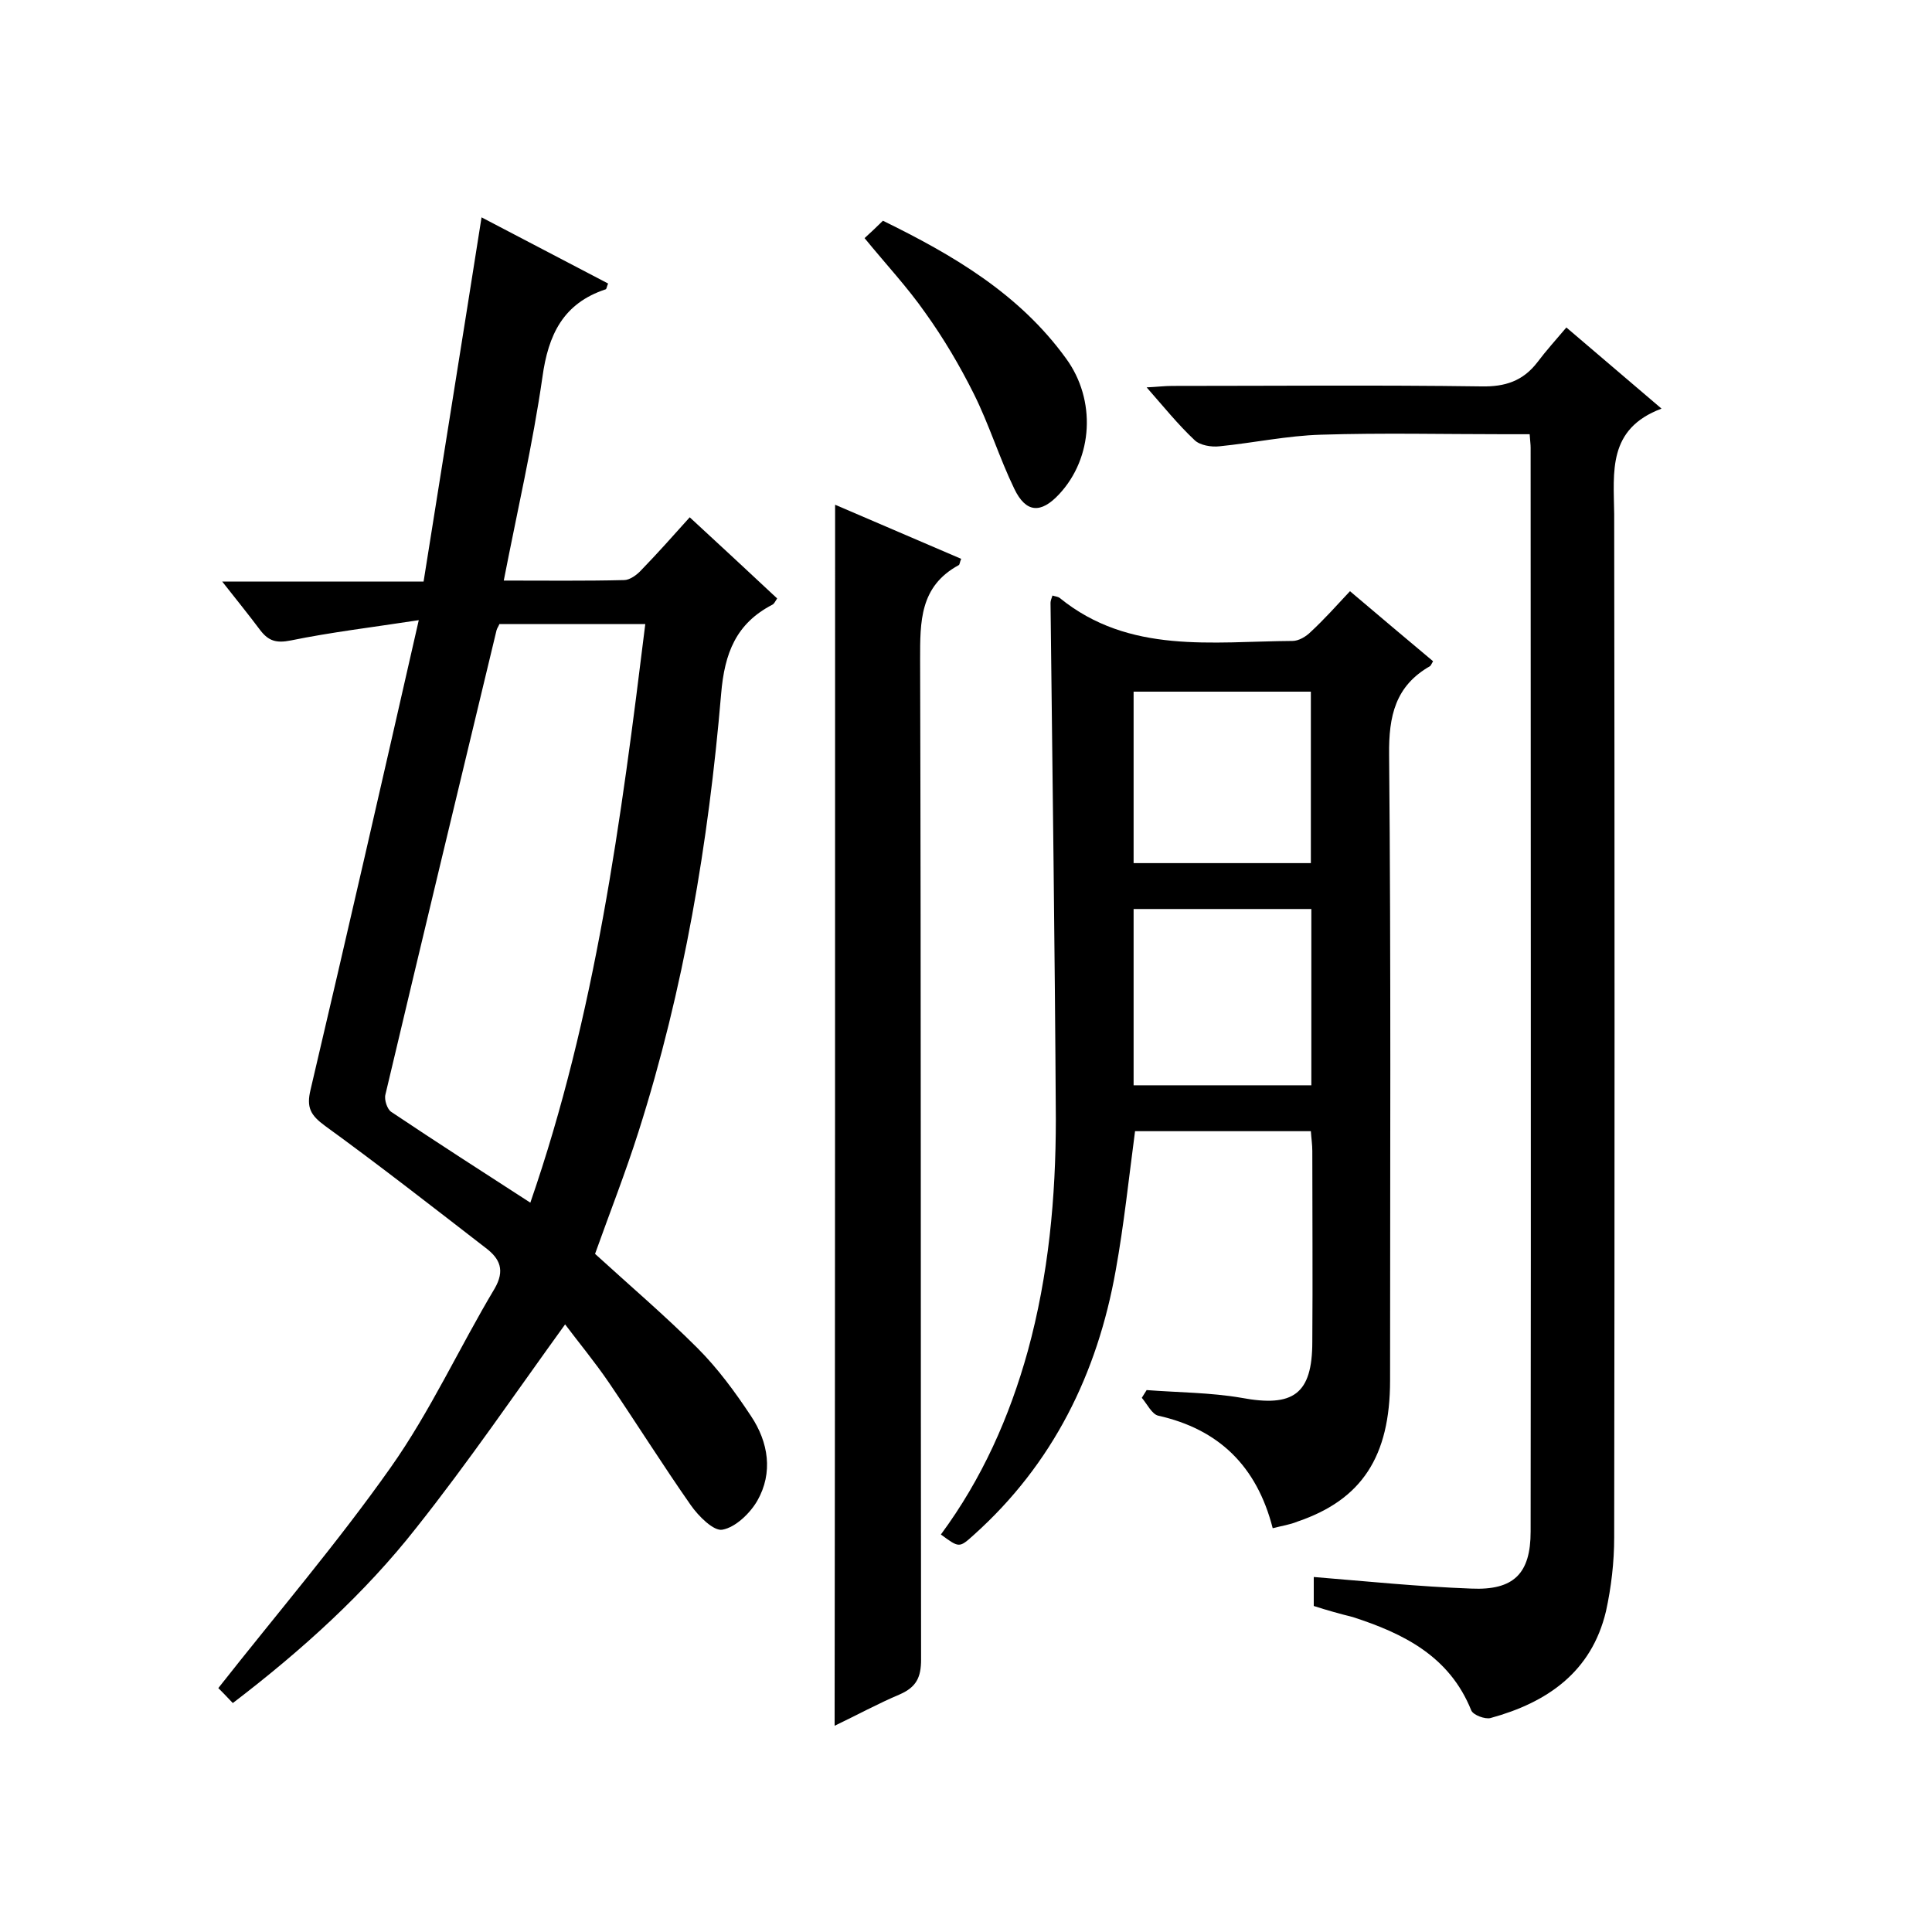 <svg enable-background="new 0 0 400 400" viewBox="0 0 400 400" xmlns="http://www.w3.org/2000/svg"><path d="m48.2 352.6c-1.3-1.4-2.4-2.5-3-3.1 12.2-15.5 24.7-30.1 35.7-45.7 8.2-11.6 14.2-24.8 21.5-37 2.2-3.8 1.1-6.2-1.8-8.4-11-8.5-22-17.1-33.3-25.3-3-2.2-3.9-3.8-3-7.5 7.5-31.9 14.8-63.8 22.4-97.2-9.8 1.5-18.2 2.5-26.5 4.2-3 .6-4.6.1-6.3-2.1-2.4-3.2-4.9-6.3-7.9-10.1h41.7c4-25.2 8-50 12-75.4 8.6 4.5 17.4 9.1 26.2 13.7-.3.7-.3 1.1-.5 1.2-8.8 2.9-11.9 9.4-13.1 18.2-2 13.9-5.2 27.7-8 42.1 8.6 0 16.8.1 24.9-.1 1.2 0 2.7-1.1 3.6-2.1 3.3-3.4 6.5-7 10-10.9 6.2 5.7 12.1 11.2 18.1 16.8-.4.6-.6 1.1-1 1.3-7.5 3.9-9.9 10-10.6 18.5-2.6 30.7-7.7 61.1-17.1 90.6-2.7 8.5-6 16.9-9 25.3 7 6.4 14.4 12.7 21.2 19.5 4.2 4.2 7.8 9.1 11.1 14.1 3.6 5.4 4.6 11.7 1.3 17.5-1.5 2.6-4.5 5.5-7.2 6-1.8.4-5-2.8-6.6-5.1-5.8-8.3-11.2-16.9-16.9-25.3-3-4.4-6.4-8.5-9.1-12.1-10.2 14.1-20 28.5-30.8 42.1-10.6 13.5-23.6 25.3-38 36.3zm55.2-223.4c-.2.5-.5.9-.6 1.3-7.7 32-15.4 64-23 96.1-.3 1.1.4 3.1 1.2 3.6 9.4 6.3 18.9 12.4 28.8 18.8 13.5-39 18.8-79.2 23.8-119.8-10.3 0-20.2 0-30.2 0z"/><path d="m263.5 316.4c-3.3-12.9-11.2-20.5-23.7-23.3-1.3-.3-2.3-2.4-3.4-3.7.3-.5.7-1.1 1-1.6 6.5.5 13.2.5 19.6 1.6 10.7 2 14.7-.7 14.7-11.6.1-13.2 0-26.3 0-39.5 0-1.3-.2-2.6-.3-4.1-12.3 0-24.4 0-36.4 0-1.3 9.8-2.3 19.4-4 28.8-3.8 21.4-13 40.1-29.4 54.8-3 2.7-3 2.7-6.8-.1 8.5-11.5 14.2-24.3 18-38 4.3-15.7 5.8-31.8 5.8-48-.2-35.6-.7-71.3-1.1-106.9 0-.4.2-.9.4-1.5.6.2 1.1.2 1.5.5 14.4 11.7 31.6 9 48.2 8.9 1.3 0 2.8-.9 3.8-1.9 2.8-2.6 5.3-5.4 8.1-8.4 6 5.1 11.6 9.8 17.2 14.5-.3.5-.4.8-.6 1-7.2 4.1-8.6 10.3-8.5 18.4.4 43.2.2 86.3.2 129.5 0 15.8-5.9 24.7-19.1 29.2-1.7.7-3.3.9-5.2 1.4zm8-128.2c-12.4 0-24.5 0-36.8 0v36.5h36.8c0-12.2 0-24.1 0-36.5zm-.1-9.5c0-12 0-23.7 0-35.5-12.4 0-24.5 0-36.7 0v35.5z"/><path d="m272 332.5c0-2.2 0-4.1 0-6 11 .9 21.8 2 32.6 2.4 8.8.4 12.3-3.1 12.3-11.8.1-74.8 0-149.6 0-224.4 0-.7-.1-1.3-.2-2.8-1.8 0-3.5 0-5.2 0-12.7 0-25.3-.3-38 .1-7 .2-14 1.7-21 2.4-1.7.2-4.1-.2-5.2-1.3-3.4-3.2-6.3-6.8-9.9-10.9 2.2-.1 3.7-.3 5.3-.3 21.3 0 42.7-.2 64 .1 4.9.1 8.6-1.1 11.6-5 1.8-2.4 3.8-4.6 6-7.2 6.8 5.8 12.9 11 19.7 16.8-11.2 4.2-9.9 13.1-9.8 21.8.1 70.6.1 141.3 0 211.9 0 5.1-.6 10.3-1.7 15.3-3 12.6-12.2 18.9-23.9 22.1-1.1.3-3.6-.6-4-1.6-4.5-11.2-14-15.9-24.5-19.3-2.8-.7-5.3-1.4-8.1-2.3z"/><path d="m172.9 104.5c8.7 3.7 17.4 7.5 26.1 11.2-.3.7-.3 1.2-.5 1.3-8.1 4.4-8 11.7-8 19.6.2 69 .1 138 .2 207 0 3.7-1 5.7-4.4 7.2-4.5 1.9-8.9 4.3-13.5 6.5.1-84.3.1-168.3.1-252.8z"/><path d="m179 49.3c1.3-1.2 2.5-2.3 3.8-3.6 14.5 7.1 28.2 15.1 37.9 28.5 6.3 8.6 5.6 20.6-1.4 28.1-3.8 4.1-6.9 3.9-9.3-1.1-3.1-6.4-5.2-13.3-8.4-19.7-2.9-5.8-6.2-11.4-10-16.7-3.7-5.3-8.1-10-12.6-15.5z"/></svg>
